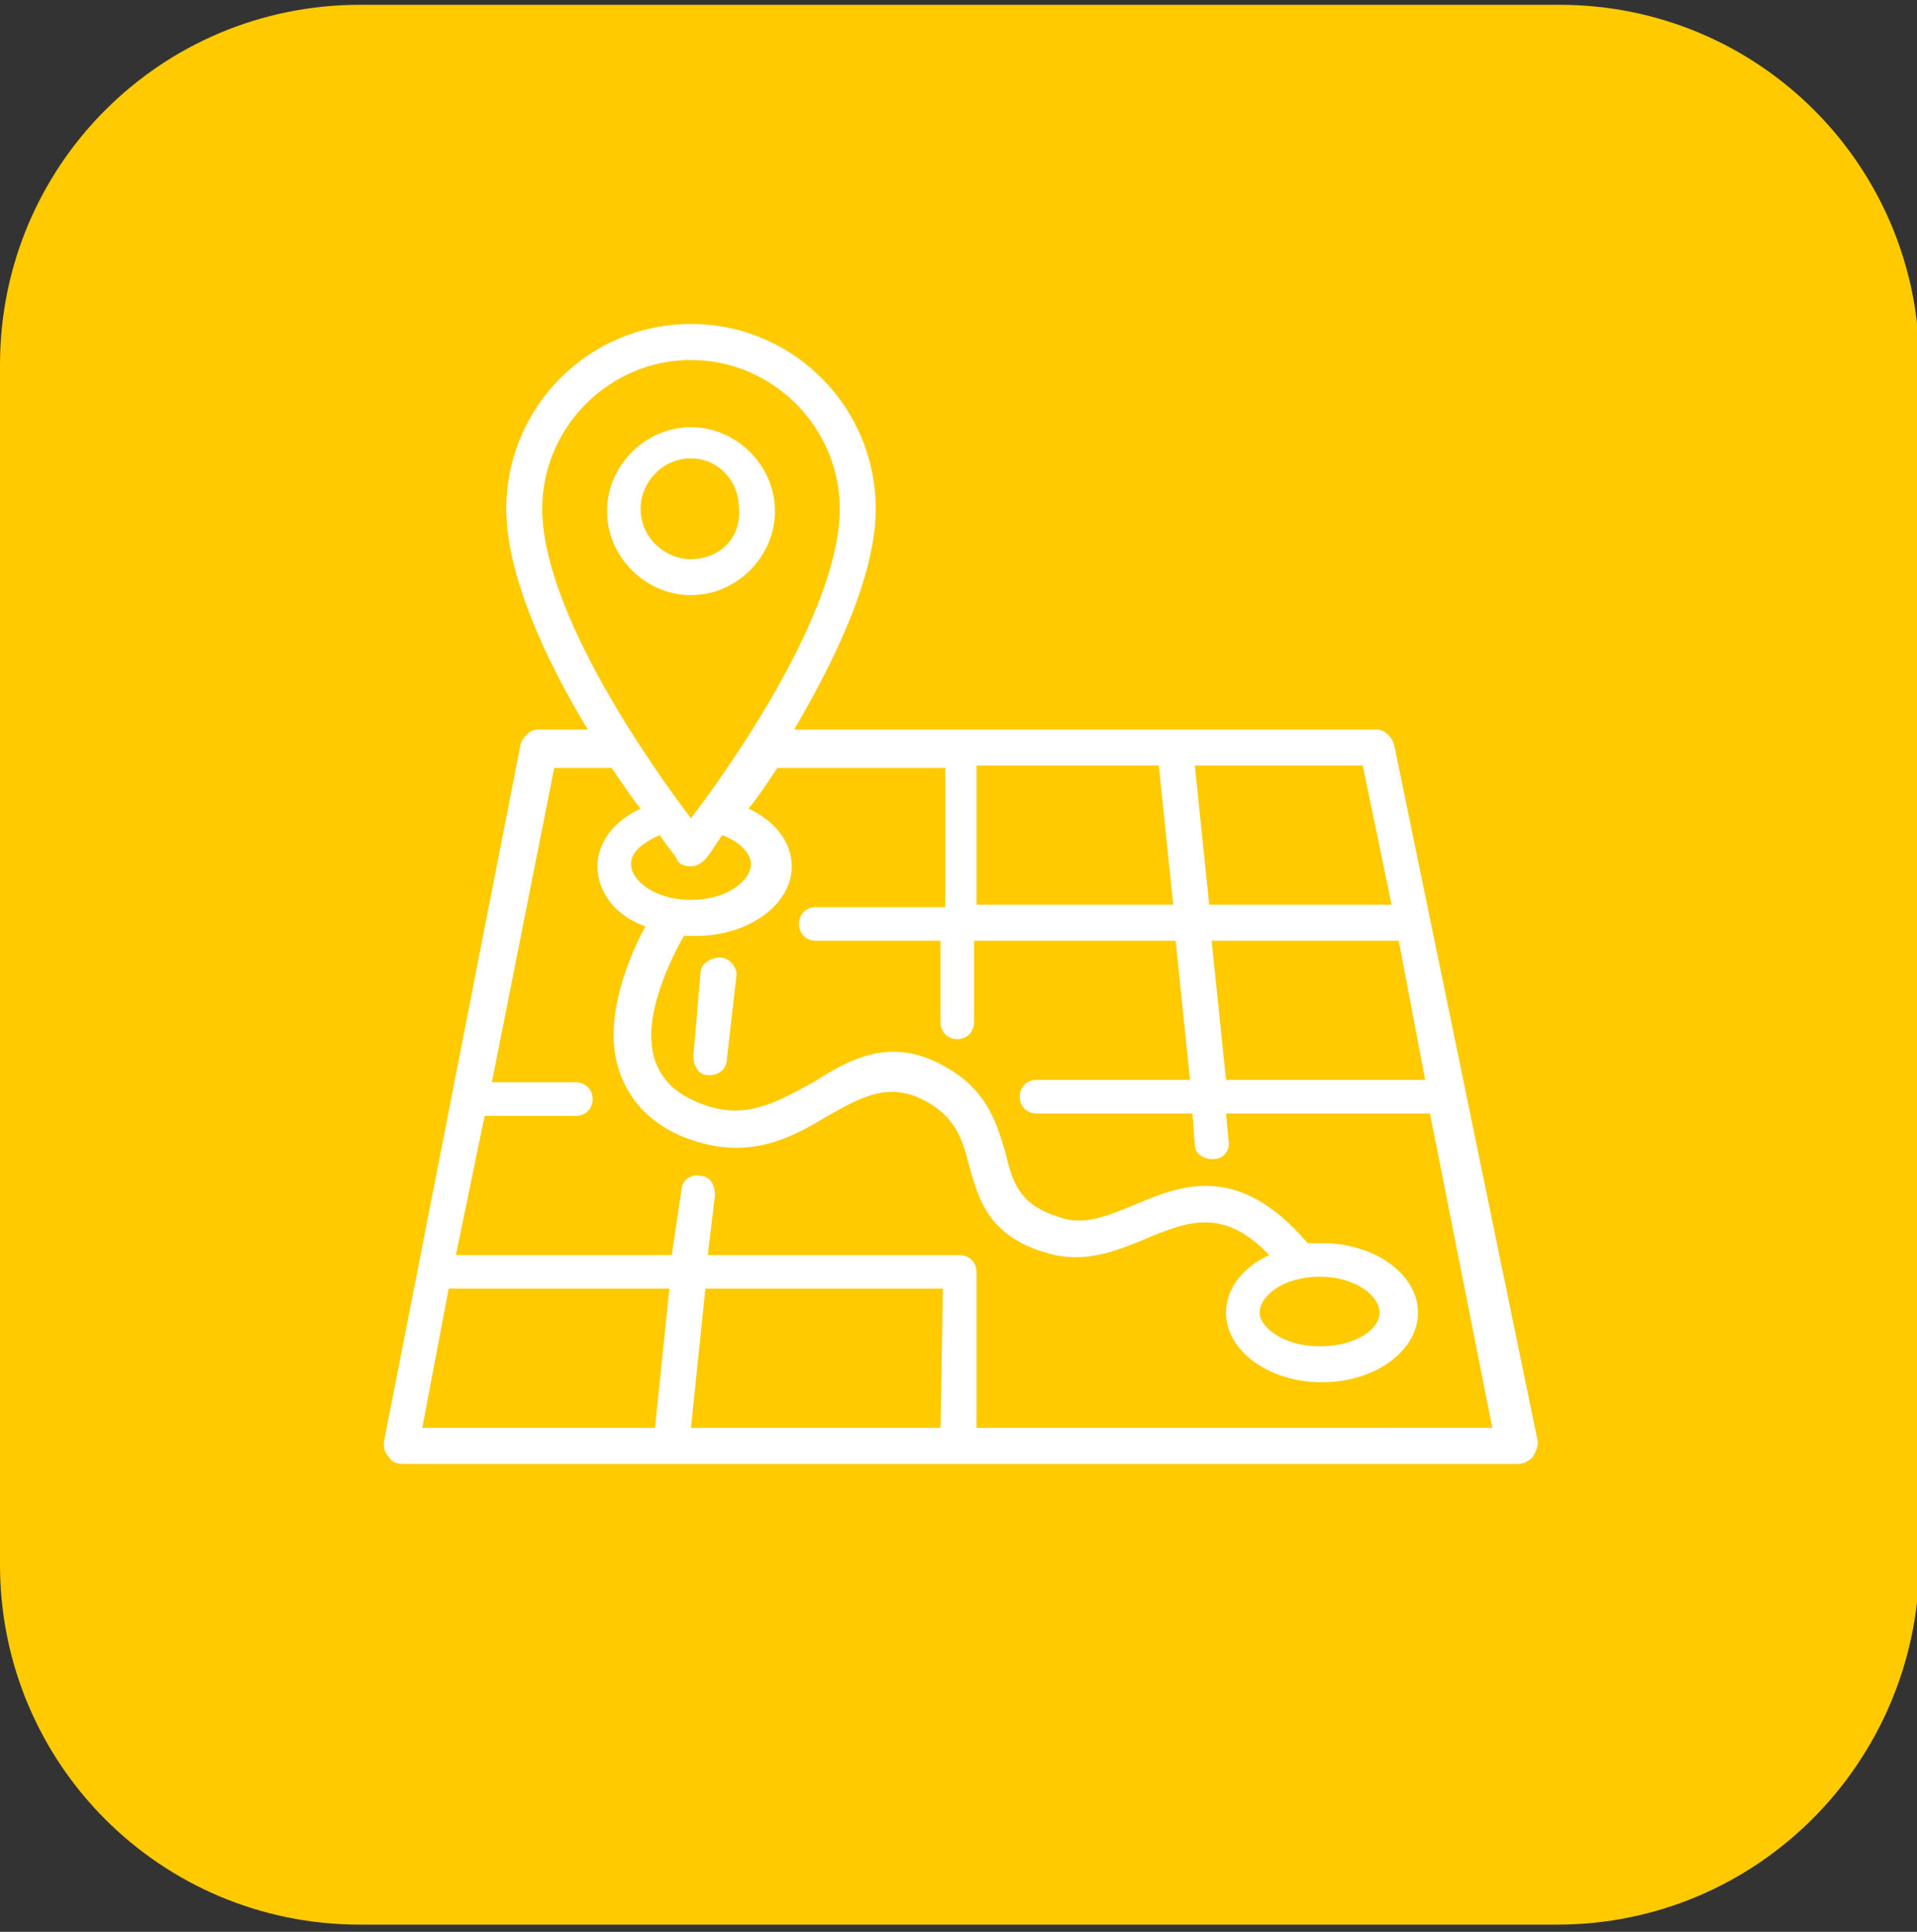 <?xml version="1.0" encoding="UTF-8"?> <!-- Generator: Adobe Illustrator 25.2.3, SVG Export Plug-In . SVG Version: 6.00 Build 0) --> <svg xmlns="http://www.w3.org/2000/svg" xmlns:xlink="http://www.w3.org/1999/xlink" id="Слой_1" x="0px" y="0px" viewBox="0 0 79.9 80.5" style="enable-background:new 0 0 79.9 80.5;" xml:space="preserve"><rect x="0" y="0" width="79.9" height="80.5" fill="#333333" stroke="none"/> <style type="text/css"> .st0{fill:#FFCA00;} .st1{fill:#FFFFFF;} </style> <path class="st0" d="M64.9,80.2H15c-8.3,0-15-6.7-15-15v-50c0-8.3,6.7-15,15-15h50c8.3,0,15,6.7,15,15v50 C79.9,73.5,73.2,80.2,64.9,80.2z"></path> <g> <g> <path class="st1" d="M58.1,31c-0.1-0.3-0.4-0.6-0.7-0.6H33.1c1.7-2.9,3.4-6.4,3.4-9.2c0-4.2-3.4-7.7-7.7-7.7s-7.7,3.5-7.7,7.7 c0,2.8,1.7,6.4,3.4,9.2h-2.1c-0.3,0-0.6,0.3-0.7,0.6L16,60.1c0,0.2,0,0.4,0.2,0.6c0.1,0.2,0.3,0.3,0.6,0.3h46.5 c0.2,0,0.4-0.1,0.6-0.3c0.1-0.2,0.2-0.4,0.2-0.6L58.1,31z M59.4,45h-8.3l-0.6-5.8h7.8L59.4,45z M58,37.7h-7.6l-0.6-5.8h7L58,37.7z M48.9,37.7h-8.2v-5.8h7.6L48.9,37.7z M28.8,15c3.4,0,6.2,2.8,6.2,6.2c0,4.3-4.6,10.8-6.2,12.9c-1.6-2.1-6.2-8.6-6.2-12.9 C22.6,17.8,25.4,15,28.8,15z M26.3,36c0-0.5,0.5-0.9,1.2-1.2c0.4,0.6,0.7,0.9,0.7,1c0.1,0.2,0.3,0.3,0.6,0.3 c0.2,0,0.4-0.1,0.6-0.3c0.1-0.1,0.3-0.4,0.7-1c0.8,0.3,1.2,0.8,1.2,1.2c0,0.7-1,1.5-2.5,1.5C27.3,37.5,26.3,36.7,26.3,36z M18.7,53.7h9.2l-0.6,5.8h-9.7L18.7,53.7z M39.2,59.5H28.8l0.6-5.8h9.9L39.2,59.5L39.2,59.5z M40.7,59.5V53c0-0.4-0.3-0.7-0.7-0.7 H29.5l0.3-2.5c0-0.4-0.2-0.8-0.6-0.8c-0.4-0.1-0.8,0.2-0.8,0.6L28,52.3h-9l1.2-5.8H24c0.4,0,0.7-0.3,0.7-0.7s-0.3-0.7-0.7-0.7 h-3.5L23.1,32h2.4c0.4,0.6,0.8,1.2,1.2,1.7c-1.1,0.5-1.8,1.4-1.8,2.4c0,1.1,0.8,2.1,2,2.5c-0.7,1.3-1.8,3.9-1.1,6 c0.4,1.2,1.2,2.1,2.5,2.7c2.8,1.2,4.7,0.1,6.2-0.8c1.4-0.8,2.4-1.3,3.7-0.8c1.6,0.7,1.9,1.7,2.2,2.9c0.4,1.4,0.8,2.9,3.2,3.6 c1.6,0.5,3-0.1,4.2-0.6c1.7-0.7,3.2-1.3,5.1,0.7c-1.1,0.5-1.8,1.4-1.8,2.4c0,1.6,1.8,2.9,4,2.9s4-1.3,4-2.9c0-1.6-1.8-2.9-4-2.9 c-0.2,0-0.4,0-0.6,0c-2.9-3.4-5.3-2.4-7.2-1.6c-1.2,0.5-2.2,0.9-3.2,0.5c-1.6-0.5-1.9-1.4-2.2-2.7c-0.4-1.3-0.8-2.8-3-3.8 c-2-0.9-3.6,0-5,0.9c-1.5,0.8-2.9,1.7-4.9,0.8c-0.9-0.4-1.4-0.9-1.7-1.7c-0.6-1.8,0.7-4.3,1.2-5.2c0.2,0,0.3,0,0.5,0 c2.2,0,4-1.3,4-2.9c0-1-0.7-1.9-1.8-2.4c0.4-0.5,0.8-1.1,1.2-1.7h7v5.8H34c-0.4,0-0.7,0.3-0.7,0.7s0.3,0.7,0.7,0.7h5.2v3.4 c0,0.4,0.3,0.7,0.7,0.7s0.7-0.3,0.7-0.7v-3.4H49l0.6,5.8h-6.4c-0.4,0-0.7,0.3-0.7,0.7s0.3,0.7,0.7,0.7h6.5l0.1,1.3 c0,0.4,0.4,0.6,0.7,0.6h0.1c0.4,0,0.7-0.4,0.6-0.8l-0.1-1.1h8.5l2.6,13.1H40.7z M55,53.2c1.5,0,2.5,0.8,2.5,1.5s-1,1.4-2.5,1.4 s-2.5-0.8-2.5-1.4C52.5,54,53.5,53.2,55,53.2z"></path> </g> <g> <path class="st1" d="M30,39.9c-0.4,0-0.8,0.3-0.8,0.6L28.9,44c0,0.4,0.2,0.8,0.6,0.8h0.1c0.4,0,0.7-0.3,0.7-0.7l0.4-3.5 C30.7,40.3,30.4,39.9,30,39.9z"></path> </g> <g> <path class="st1" d="M32.3,21.3c0-1.9-1.6-3.5-3.5-3.5s-3.5,1.6-3.5,3.5s1.6,3.5,3.5,3.5S32.3,23.2,32.3,21.3z M28.8,23.3 c-1.1,0-2.1-0.9-2.1-2.1c0-1.1,0.9-2.1,2.1-2.1c1.1,0,2,0.9,2,2.1C30.9,22.4,30,23.3,28.8,23.3z"></path> </g> </g> </svg> 